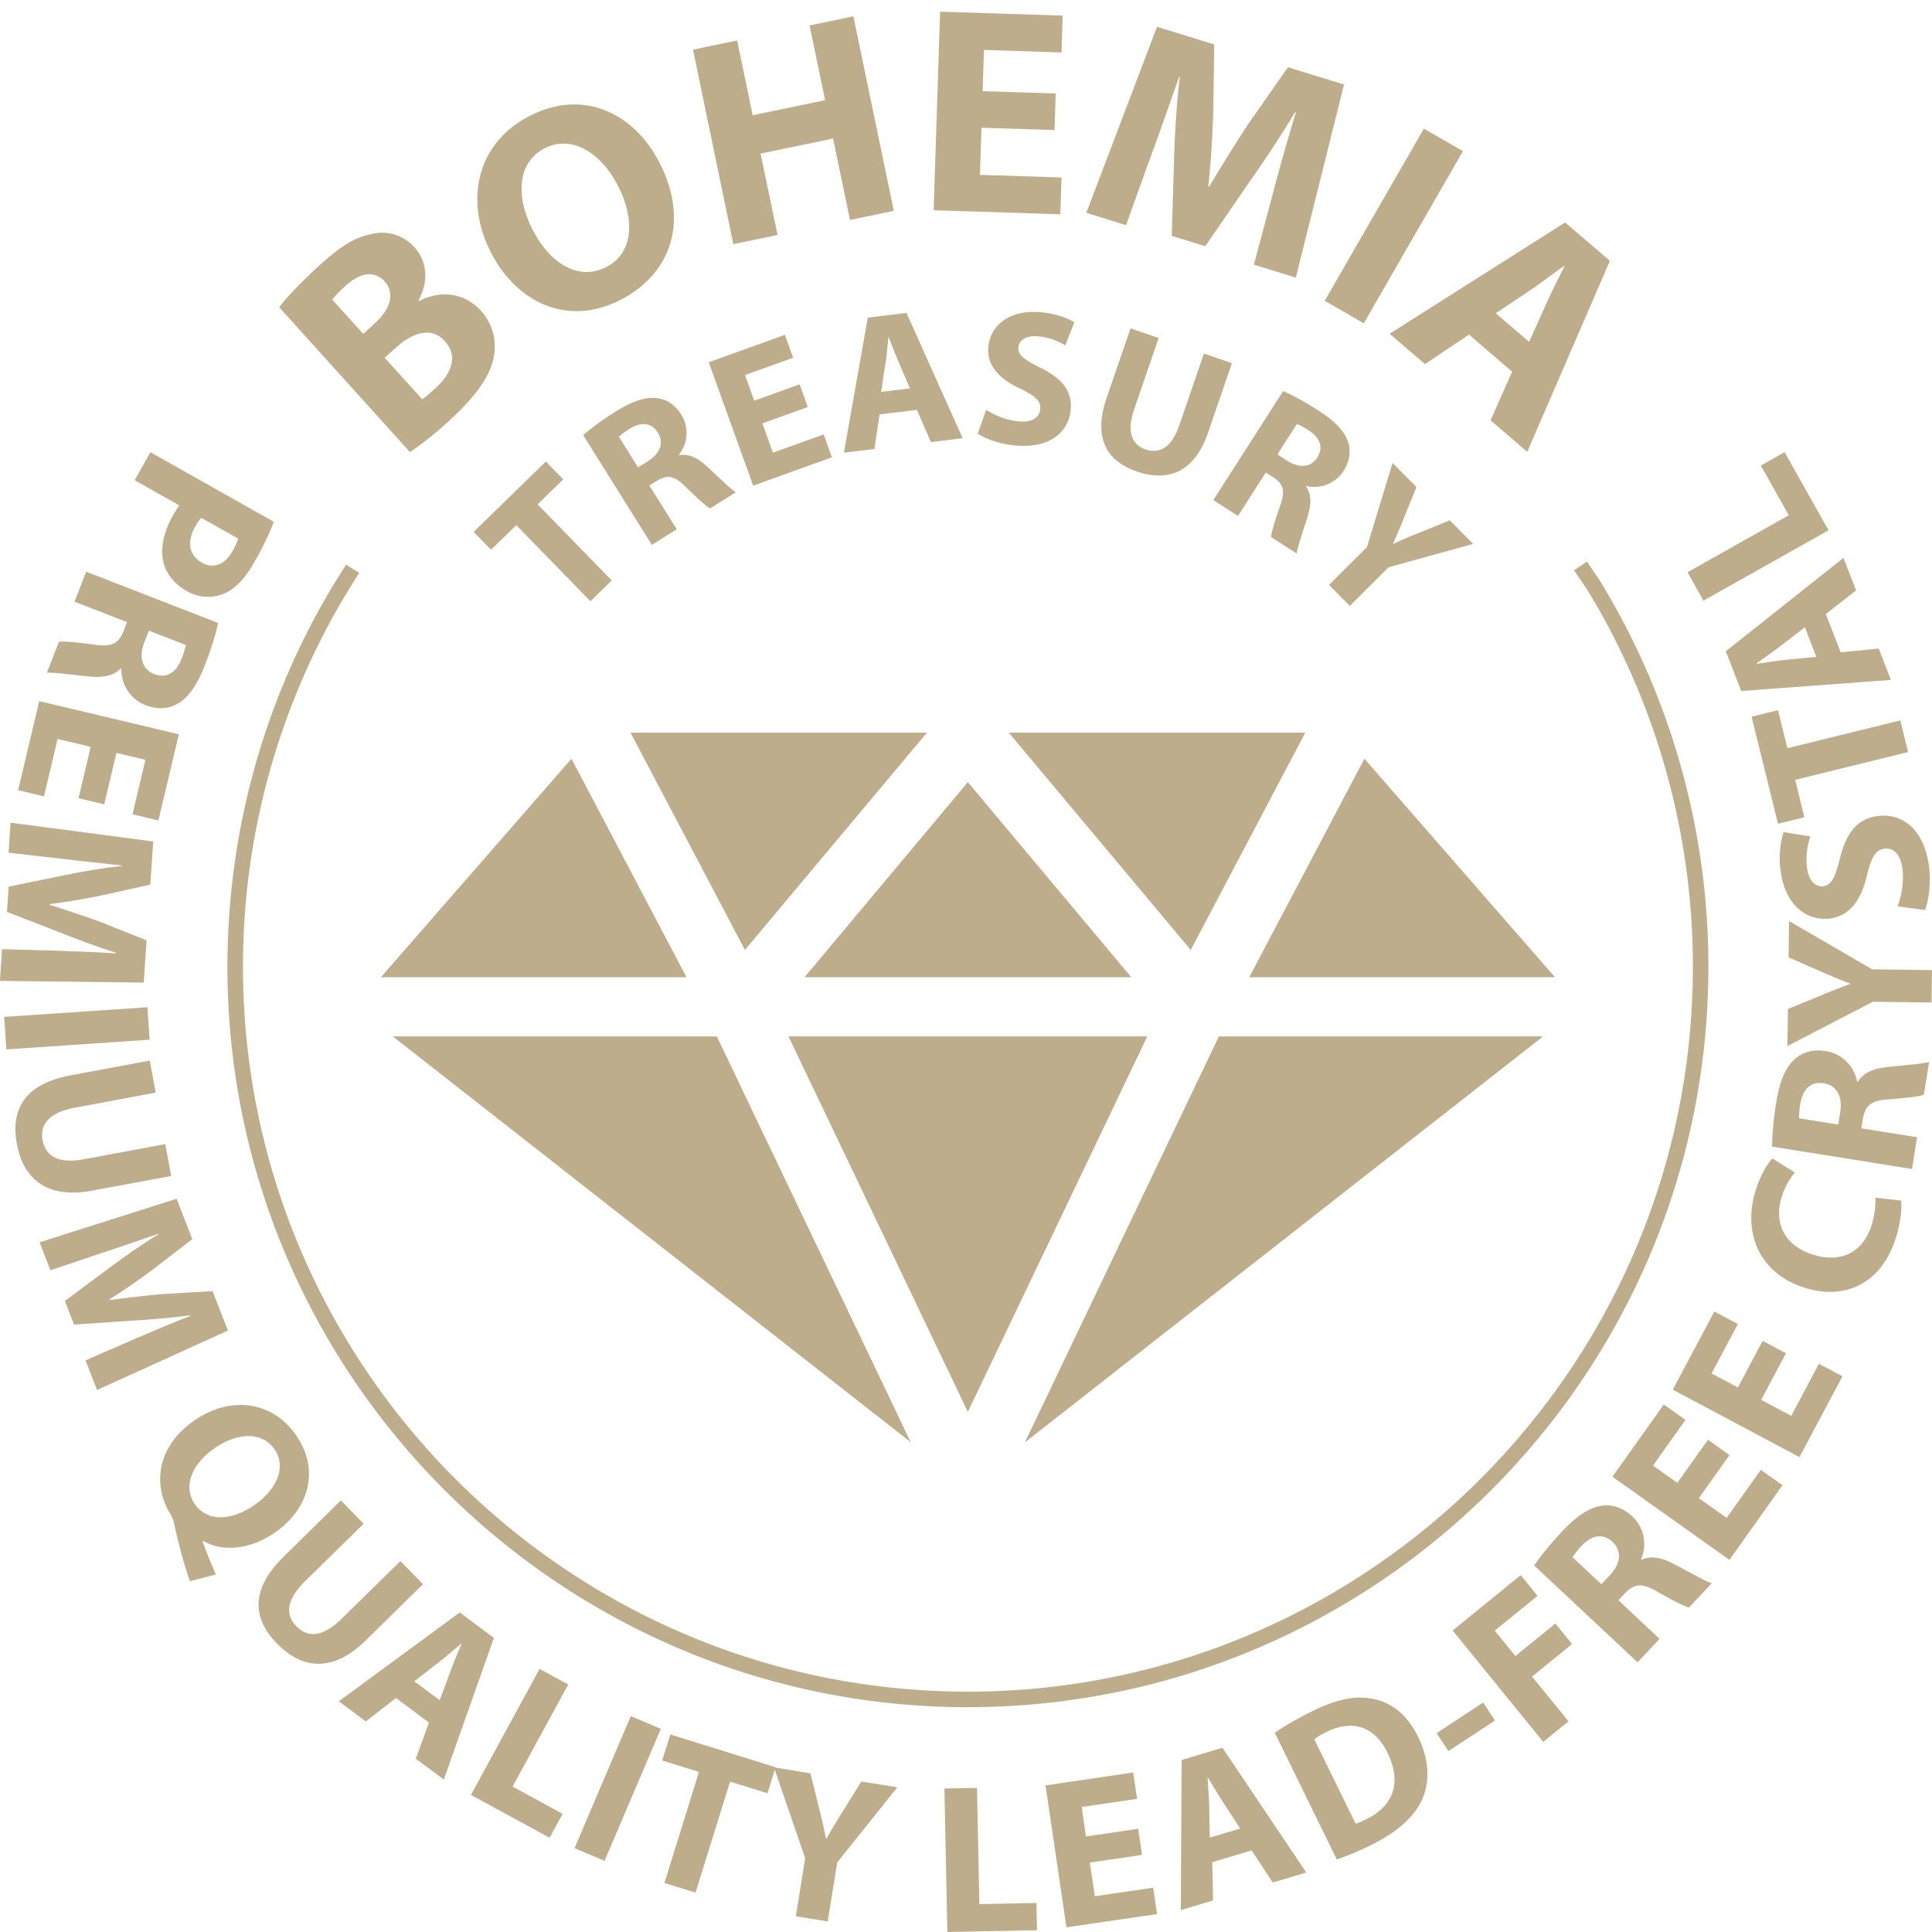 <svg xmlns="http://www.w3.org/2000/svg" width="130" height="130" viewBox="0 0 34.396 34.396" id="svg1724"><defs id="defs1718"><clipPath id="clipPath1161"><path id="path1159" d="M0 9.148h780v780H0z"/></clipPath><clipPath id="a"><path d="M321 1320h139.999v180H321z" id="path2"/></clipPath><radialGradient id="b" spreadMethod="pad" gradientTransform="matrix(84.111 0 0 -78.712 391 1410)" gradientUnits="userSpaceOnUse" r="1" cy="0" cx="0" fy="0" fx="0"><stop offset="0" stop-color="#b81818" id="stop5"/><stop offset=".035" stop-color="#b81818" id="stop7"/><stop offset="1" stop-color="#7d1811" id="stop9"/></radialGradient><clipPath id="c"><path d="M0 1500h1920V0H0z" id="path12"/></clipPath><clipPath id="clipPath862"><path d="M320 1079.999h320V0H320z" id="path860-3"/></clipPath><clipPath id="clipPath876"><path d="M0 1080h1920V0H0z" id="path874-6"/></clipPath><clipPath id="clipPath956"><path d="M0 1080h1920V0H0z" id="path954"/></clipPath><clipPath id="clipPath966"><path d="M320 0h319.999v1080H320z" id="path964"/></clipPath><clipPath id="clipPath974"><path d="M-32768 32767h65535v-65535h-65535z" id="path972"/></clipPath><linearGradient x2="1" gradientUnits="userSpaceOnUse" gradientTransform="matrix(700 -700 -700 -700 130 890)" id="linearGradient984"><stop offset="0" id="stop976" stop-color="#fff"/><stop offset=".089" id="stop978" stop-color="#fff"/><stop offset=".891" id="stop980" stop-opacity="0" stop-color="#fff"/><stop offset="1" id="stop982" stop-opacity="0" stop-color="#fff"/></linearGradient><mask maskUnits="userSpaceOnUse" x="0" y="0" width="1" height="1" id="mask986"><g id="g996"><g clip-path="url(#clipPath974)" id="g994"><g id="g992"><g id="g990"><path d="M-32768 32767h65535v-65535h-65535z" id="path988" fill="url(#linearGradient984)"/></g></g></g></g></mask><linearGradient x2="1" gradientUnits="userSpaceOnUse" gradientTransform="matrix(700 -700 -700 -700 130 890)" id="linearGradient1010"><stop offset="0" id="stop1002" stop-color="#164193"/><stop offset=".089" id="stop1004" stop-color="#164193"/><stop offset=".891" id="stop1006" stop-color="#164193"/><stop offset="1" id="stop1008" stop-color="#164193"/></linearGradient><clipPath id="clipPath1024"><path d="M0 1080h1920V0H0z" id="path1022"/></clipPath><clipPath id="clipPath1054"><path d="M0 1080h1920V0H0z" id="path1052"/></clipPath><clipPath id="clipPath1078"><path d="M0 0h320v1080H0z" id="path1076"/></clipPath><linearGradient x2="1" gradientUnits="userSpaceOnUse" gradientTransform="matrix(0 1080 1080 0 160 0)" id="linearGradient1088"><stop offset="0" id="stop1084" stop-color="#0097ac"/><stop offset="1" id="stop1086" stop-color="#164193"/></linearGradient><clipPath id="clipPath1098"><path d="M0 1080h1920V0H0z" id="path1096"/></clipPath><clipPath id="clipPath1194"><path d="M0 1080h1920V0H0z" id="path1192"/></clipPath><clipPath id="clipPath1206"><path d="M0 0h320v1080H0z" id="path1204"/></clipPath><clipPath id="clipPath1226"><path d="M0 1080h1920V0H0z" id="path1224"/></clipPath><clipPath id="clipPath1276"><path d="M320 0h319.999v1080H320z" id="path1274"/></clipPath><clipPath id="clipPath1288"><path d="M0 1080h1920V0H0z" id="path1286"/></clipPath><clipPath id="clipPath1330"><path d="M0 1080h1920V0H0z" id="path1328"/></clipPath><clipPath id="clipPath1376"><path d="M0 1080h1920V0H0z" id="path1374"/></clipPath><clipPath id="clipPath1442"><path d="M0 1080h1920V0H0z" id="path1440"/></clipPath><clipPath id="clipPath1452"><path d="M320 0h319.999v1080H320z" id="path1450"/></clipPath><clipPath id="clipPath1460"><path d="M-32768 32767h65535v-65535h-65535z" id="path1458"/></clipPath><mask maskUnits="userSpaceOnUse" x="0" y="0" width="1" height="1" id="mask1472"><g id="g1482"><g clip-path="url(#clipPath1460)" id="g1480"><g id="g1478"><g id="g1476"><path d="M-32768 32767h65535v-65535h-65535z" id="path1474" fill="url(#linearGradient984)"/></g></g></g></g></mask><clipPath id="clipPath1512"><path d="M0 1080h1920V0H0z" id="path1510"/></clipPath><clipPath id="clipPath1548"><path d="M780 163.334h460V470H780z" id="path1546"/></clipPath><clipPath id="clipPath1576"><path d="M0 0h320v1080H0z" id="path1574"/></clipPath><linearGradient x2="1" gradientUnits="userSpaceOnUse" gradientTransform="matrix(0 1440 -1440 0 -431.594 95.369)" id="linearGradient1586"><stop offset="0" id="stop1582" stop-color="#0097ac"/><stop offset="1" id="stop1584" stop-color="#164193"/></linearGradient><clipPath id="clipPath1644"><path d="M320 1079.999h320V0H320z" id="path1642"/></clipPath><clipPath id="clipPath1666"><path d="M320 0h319.999v1080H320z" id="path1664"/></clipPath><clipPath id="clipPath1674"><path d="M-32768 32767h65535v-65535h-65535z" id="path1672"/></clipPath><linearGradient x2="1" gradientUnits="userSpaceOnUse" gradientTransform="matrix(0 -1080 -1080 0 480 1080)" id="linearGradient1684"><stop offset="0" id="stop1676" stop-color="#fff"/><stop offset=".089" id="stop1678" stop-color="#fff"/><stop offset=".891" id="stop1680" stop-opacity="0" stop-color="#fff"/><stop offset="1" id="stop1682" stop-opacity="0" stop-color="#fff"/></linearGradient><mask maskUnits="userSpaceOnUse" x="0" y="0" width="1" height="1" id="mask1686"><g id="g1696"><g clip-path="url(#clipPath1674)" id="g1694"><g id="g1692"><g id="g1690"><path d="M-32768 32767h65535v-65535h-65535z" id="path1688" fill="url(#linearGradient1684)"/></g></g></g></g></mask><linearGradient x2="1" gradientUnits="userSpaceOnUse" gradientTransform="rotate(90 -50.148 45.22) scale(1440)" id="linearGradient1710"><stop offset="0" id="stop1702" stop-color="#0097ac"/><stop offset=".089" id="stop1704" stop-color="#0097ac"/><stop offset=".891" id="stop1706" stop-color="#0097ac"/><stop offset="1" id="stop1708" stop-color="#0097ac"/></linearGradient><clipPath id="clipPath1762"><path d="M0 1080h1920V0H0z" id="path1760"/></clipPath><radialGradient gradientTransform="scale(39.488 -39.488) rotate(12.967 35.574 32.76)" gradientUnits="userSpaceOnUse" r="1" cy="0" cx="0" id="_Radial3"><stop id="stop1080" offset="0%" stop-color="#00b4e5"/><stop id="stop1082" offset="71%" stop-color="#23378d"/><stop id="stop1084-3" offset="100%" stop-color="#0e0146"/></radialGradient><radialGradient gradientTransform="matrix(83.498 -19.226 -16.747 -72.733 270.844 222.093)" gradientUnits="userSpaceOnUse" r="1" cy="0" cx="0" id="_Radial5"><stop id="stop1087" offset="0%" stop-color="#fff"/><stop id="stop1089" offset="21%" stop-color="#fff"/><stop id="stop1091" offset="25%" stop-color="#fffcf4"/><stop id="stop1093" offset="46%" stop-color="#ffd116"/><stop id="stop1095" offset="81%" stop-color="#f48f23"/><stop id="stop1097" offset="100%" stop-color="#d2262d"/></radialGradient><radialGradient gradientTransform="matrix(-85.354 7.687 6.696 74.351 308.469 362.625)" gradientUnits="userSpaceOnUse" r="1" cy="0" cx="0" id="_Radial7"><stop id="stop1100" offset="0%" stop-color="#fff"/><stop id="stop1102" offset="21%" stop-color="#fff"/><stop id="stop1104" offset="25%" stop-color="#fffcf4"/><stop id="stop1106" offset="46%" stop-color="#ffd116"/><stop id="stop1108" offset="81%" stop-color="#f48f23"/><stop id="stop1110" offset="100%" stop-color="#d2262d"/></radialGradient><radialGradient gradientTransform="matrix(22.645 -5.214 -4.542 -19.726 320.93 247.062)" gradientUnits="userSpaceOnUse" r="1" cy="0" cx="0" id="_Radial9"><stop id="stop1113" offset="0%" stop-color="#fff"/><stop id="stop1115" offset="21%" stop-color="#fff"/><stop id="stop1117" offset="25%" stop-color="#fffcf4"/><stop id="stop1119" offset="46%" stop-color="#ffd116"/><stop id="stop1121" offset="81%" stop-color="#f48f23"/><stop id="stop1123" offset="100%" stop-color="#d2262d"/></radialGradient><clipPath id="clipPath1339"><path id="path1337" d="M0 1247.243h898.583V0H0z"/></clipPath><clipPath id="clipPath1182"><path id="path1180" d="M0 9.148h780v780H0z"/></clipPath><clipPath id="clipPath4710"><path id="path4708" d="M0 3.96h480v360H0z"/></clipPath></defs><g id="layer1" transform="translate(-39.688 -244.083)"><g id="g5795" transform="translate(-51.327 -14.363)" fill="#bdad8b" stroke-width=".027"><path d="M114.253 271.49h-5.269l-.004.006 3.234 3.862 2.039-3.868" id="path4739-6"/><path d="M105.338 275.844h5.817l-2.909-3.473-2.908 3.473" id="path4741-7"/><path d="M104.277 275.358l3.235-3.862-.005-.006h-5.266l2.036 3.868" id="path4743-5"/><path d="M108.246 283.582l3.194-6.684h-6.387l3.193 6.684" id="path4745-3"/><path d="M107.228 284.12l-3.451-7.222h-5.768l9.219 7.223" id="path4747-5"/><path d="M97.796 275.844h5.441l-2.048-3.89-3.393 3.89" id="path4749-6"/><path d="M113.256 275.844h5.443l-3.393-3.89-2.05 3.89" id="path4751-2"/><path d="M112.715 276.898l-3.453 7.226 9.224-7.226h-5.77" id="path4753-9"/><path d="M94.597 267.664a.901.901 0 0 0-.108.16c-.151.268-.109.51.119.638.205.116.407.042.549-.208a.96.96 0 0 0 .097-.22zm1.292.07c-.062.171-.164.4-.338.707-.175.31-.359.498-.562.58a.747.747 0 0 1-.649-.053c-.218-.123-.362-.3-.413-.503-.065-.262.006-.558.174-.855.037-.066.074-.124.107-.166l-.796-.449.281-.498 2.196 1.238" id="path4755-1"/><path d="M93.666 269.674l-.082.211c-.105.269-.032.48.176.561.22.085.386-.02.486-.267a1.4 1.4 0 0 0 .077-.25zm1.232-.136c-.04.184-.118.45-.23.736-.136.354-.286.58-.486.698-.168.097-.364.11-.583.025a.677.677 0 0 1-.423-.648l-.01-.005c-.133.14-.327.17-.57.145-.296-.03-.636-.076-.746-.066l.214-.551c.082-.013.299.006.62.049.32.052.442-.02.53-.237l.063-.162-.935-.364.207-.534 2.349.913" id="path4757-2"/><path d="M92.413 272.657l.217-.915-.59-.14-.242 1.022-.461-.11.377-1.585 2.485.59-.364 1.534-.461-.11.23-.97-.516-.122-.218.915-.457-.109" id="path4759-7"/><path d="M92.03 275.372c.308.01.68.023 1.05.048l.001-.011c-.32-.102-.676-.232-.968-.35l-.974-.378.03-.45 1.005-.206c.305-.063.674-.126 1.011-.163v-.008c-.343-.039-.735-.077-1.052-.117l-.965-.11.035-.534 2.54.334-.052.768-.868.193c-.3.06-.623.118-.926.154l-.001.012c.29.091.62.201.9.303l.828.33-.05.752-2.56-.03.038-.565.979.028" id="path4761-0"/><path d="M93.679 276.956l-2.55.173-.04-.579 2.55-.172.04.578" id="path4763-9"/><path d="M93.787 277.898l-1.446.27c-.433.08-.622.284-.568.575.055.298.295.424.738.341l1.446-.269.106.567-1.41.262c-.775.144-1.216-.179-1.338-.835-.118-.634.163-1.072.964-1.22l1.402-.261.106.57" id="path4765-3"/><path d="M93.435 282.275c.282-.122.624-.267.97-.402l-.004-.01c-.332.044-.71.077-1.025.094l-1.042.071-.164-.42.823-.613c.25-.186.557-.4.846-.577l-.003-.007c-.327.11-.698.243-1.002.34l-.921.31-.194-.498 2.44-.775.28.718-.704.542c-.247.182-.515.371-.774.533l.004.01c.302-.04.648-.08.944-.106l.89-.053.274.702-2.33 1.058-.206-.527.898-.39" id="path4767-6"/><path d="M95.55 285.237c.383-.267.575-.668.35-.992-.226-.323-.673-.289-1.065-.016-.4.275-.571.68-.35.997.223.32.655.297 1.066.01zm-1.155 1.36a8.862 8.862 0 0 1-.281-1.034.572.572 0 0 0-.07-.168c-.3-.494-.258-1.179.426-1.656.629-.438 1.379-.369 1.815.257.446.64.205 1.33-.367 1.728-.476.332-.966.345-1.283.155l-.012.01c.066.193.154.4.235.589l-.463.119" id="path4769-0"/><path d="M97.49 285.573l-1.05 1.03c-.314.309-.357.584-.15.795.213.217.481.187.803-.129l1.05-1.03.403.41-1.022 1.004c-.563.553-1.109.532-1.576.056-.452-.46-.464-.98.118-1.55l1.017-1 .406.414" id="path4771-6"/><path d="M98.843 288.716l.196-.53c.054-.148.131-.327.191-.472l-.005-.005c-.121.1-.268.232-.39.325l-.445.344zm-.778-.04l-.538.417-.48-.358 2.153-1.582.608.453-.892 2.522-.498-.371.233-.644-.586-.437" id="path4773-2"/><path d="M100.622 288.158l.509.277-.99 1.818.89.486-.231.425-1.401-.763 1.223-2.243" id="path4775-6"/><path d="M102.78 289.225l-1.002 2.351-.534-.227 1.001-2.35.534.226" id="path4777-1"/><path d="M103.459 289.992l-.655-.204.145-.463 1.874.584-.144.463-.666-.207-.615 1.976-.554-.172.615-1.977" id="path4779-8"/><path d="M105.183 292.562l.167-1.033-.556-1.618.65.106.16.648c.05.196.08.339.118.514h.007c.081-.148.165-.284.269-.451l.352-.565.64.103-1.069 1.336-.17 1.052-.568-.092" id="path4781-7"/><path d="M107.829 290.288l.58-.012.042 2.07 1.016-.021.01.485-1.596.032-.052-2.554" id="path4783-9"/><path d="M111.347 291.47l-.93.136.09.6 1.038-.153.069.47-1.613.236-.372-2.527 1.56-.23.07.469-.987.145.077.525.93-.137.068.466" id="path4785-2"/><path d="M113.094 291l-.308-.474c-.087-.132-.185-.301-.265-.435l-.007.002c.007.156.027.352.029.505l.01.564zm-.497.6l.014.68-.574.172.015-2.672.727-.218 1.492 2.221-.596.178-.377-.572-.701.21" id="path4787-0"/><path d="M115.15 290.914c.049-.011.12-.046.185-.078.471-.227.65-.636.382-1.184-.23-.478-.632-.594-1.078-.375a1.167 1.167 0 0 0-.225.135zm-1.44-1.618c.177-.124.417-.262.68-.391.435-.213.756-.274 1.059-.215.326.06.613.27.812.675.215.439.203.82.074 1.116-.144.32-.464.595-.914.815a5.04 5.04 0 0 1-.606.255l-1.104-2.255" id="path4789-2"/><path d="M117.42 288.756l.211.32-.83.545-.21-.32.83-.545" id="path4791-3"/><path d="M116.877 287.475l1.211-.986.3.368-.762.62.368.452.712-.579.297.365-.712.58.649.796-.45.366-1.613-1.982" id="path4793-7"/><path d="M119.524 286.65l.156-.165c.197-.21.208-.433.045-.586-.171-.161-.366-.126-.55.066a1.482 1.482 0 0 0-.165.203zm-1.194-.334c.105-.156.278-.373.488-.597.26-.277.483-.432.712-.466.192-.028.38.034.55.194a.678.678 0 0 1 .151.76l.008.008c.175-.08.367-.036.582.078.265.139.562.309.668.34l-.404.432c-.081-.02-.275-.117-.556-.277-.28-.168-.418-.148-.582.021l-.119.127.733.687-.392.418-1.84-1.724" id="path4795-5"/><path d="M121.805 284.352l-.545.766.495.351.608-.855.386.274-.944 1.329-2.083-1.48.914-1.286.386.274-.578.813.433.308.545-.767.383.273" id="path4797-9"/><path d="M122.811 282.538l-.441.83.535.285.493-.927.419.223-.766 1.438-2.255-1.2.74-1.391.419.222-.469.88.469.25.441-.83.415.22" id="path4799-2"/><path d="M124.859 279.82c.019.117.002.362-.09.659-.264.842-.925 1.112-1.62.895-.831-.26-1.108-.999-.878-1.736.09-.286.216-.485.297-.567l.402.25c-.082.097-.174.239-.235.434-.137.438.02.86.563 1.03.489.153.886-.04 1.04-.532.052-.167.074-.362.064-.485l.457.052" id="path4801-2"/><path d="M123.741 278.467l.036-.224c.046-.285-.07-.476-.29-.511-.233-.037-.374.101-.42.363a1.408 1.408 0 0 0-.022.261zm-1.176.392c0-.188.02-.465.07-.768.059-.375.157-.627.328-.785.144-.13.333-.184.565-.147a.677.677 0 0 1 .55.545l.012.002c.099-.165.283-.236.525-.262.297-.033.64-.059.745-.092l-.094.584c-.077.03-.293.057-.616.082-.325.017-.428.112-.469.344l-.028.172.992.158-.09.566-2.49-.398" id="path4803-8"/><path d="M125.403 276.294l-1.046-.013-1.52.788.009-.66.617-.253c.187-.078.324-.13.491-.191v-.008a10.354 10.354 0 0 1-.486-.2l-.61-.266.007-.648 1.48.86 1.065.014-.007.576" id="path4805-9"/><path d="M124.798 274.582c.062-.163.115-.41.088-.654-.029-.264-.153-.391-.318-.373-.159.017-.236.148-.312.465-.1.438-.304.739-.674.78-.433.046-.804-.279-.87-.878a1.572 1.572 0 0 1 .057-.662l.478.077a1.21 1.21 0 0 0-.062.545c.027.248.153.357.285.342.162-.018.218-.169.306-.51.117-.467.327-.703.686-.742.425-.047.822.241.9.938.03.29-.013.585-.076.737l-.488-.065" id="path4807-7"/><path d="M122.975 272.33l.164.666-.47.116-.47-1.907.47-.115.168.676 2.01-.494.138.563-2.01.495" id="path4809-3"/><path d="M123.148 269.613l-.448.344c-.125.097-.285.208-.412.299l.003.008c.155-.02.349-.055.501-.07l.56-.054zm.638.447l.677-.068.216.559-2.664.197-.275-.707 2.095-1.663.225.579-.54.421.266.682" id="path4811-6"/><path d="M121.343 269.14l-.285-.506 1.804-1.015-.498-.885.423-.238.782 1.391-2.226 1.252" id="path4813-1"/><path d="M98.532 265.555c.066-.045.136-.108.238-.2.268-.243.415-.558.165-.835-.239-.264-.572-.155-.868.112l-.203.183zm-1.05-1.165l.194-.176c.312-.281.363-.561.188-.756-.18-.198-.427-.166-.696.076-.128.116-.195.19-.24.244zm-1.496-.474c.127-.172.422-.48.718-.747.362-.327.616-.493.909-.552a.771.771 0 0 1 .78.23c.21.233.271.574.073.95l.008.009c.374-.19.8-.164 1.105.175a.942.942 0 0 1 .23.803c-.053.325-.295.699-.817 1.17a6.21 6.21 0 0 1-.678.541l-2.328-2.579" id="path4815-2"/><path d="M100.503 262.548c.32.615.833.898 1.308.652.48-.249.517-.848.201-1.458-.292-.564-.814-.908-1.303-.655-.48.25-.523.85-.206 1.461zm2.247-1.219c.534 1.03.233 1.978-.684 2.454-.932.483-1.842.062-2.306-.832-.488-.941-.251-1.956.676-2.437.964-.5 1.864-.051 2.314.815" id="path4817-9"/><path d="M104.139 259.166l.276 1.332 1.29-.268-.277-1.331.78-.162.72 3.463-.78.162-.302-1.45-1.29.269.302 1.448-.787.164-.718-3.463.786-.164" id="path4819-3"/><path d="M109.789 260.762l-1.3-.042-.028.839 1.453.047-.022.655-2.255-.072.115-3.535 2.182.07-.021.656-1.38-.045-.024.734 1.301.042-.021.651" id="path4821-1"/><path d="M113.687 261.848c.11-.41.247-.907.399-1.398l-.015-.005a19.39 19.39 0 0 1-.78 1.193l-.818 1.191-.597-.184.043-1.42c.012-.43.045-.947.101-1.413l-.01-.003c-.161.45-.337.966-.492 1.38l-.456 1.265-.707-.219 1.259-3.312 1.018.314-.018 1.23c-.016.424-.04.878-.087 1.297l.015.005c.216-.362.469-.772.695-1.114l.708-1.012.998.308-.858 3.437-.747-.23.35-1.31" id="path4823-9"/><path d="M117.06 261.137l-1.765 3.065-.696-.4 1.766-3.066.695.401" id="path4825-4"/><path d="M118.238 264.533l.321-.713c.089-.2.212-.441.31-.634l-.01-.007c-.176.125-.39.293-.567.411l-.648.433zm-1.071-.13l-.782.525-.63-.54 3.124-1.981.797.683-1.471 3.4-.653-.561.384-.867-.77-.66" id="path4827-7"/><path d="M100.207 267.795l-.45.438-.309-.318 1.285-1.253.31.318-.457.445 1.32 1.355-.38.37-1.32-1.355" id="path4829-8"/><path d="M102.374 266.767l.177-.111c.223-.14.285-.333.177-.507-.114-.182-.294-.196-.502-.07a1.349 1.349 0 0 0-.193.141zm-.976-.575c.13-.114.333-.265.57-.414.294-.184.528-.269.739-.245.176.02.327.118.441.3a.62.62 0 0 1-.045.707l.005.009c.174-.03.333.053.497.204.2.185.424.405.51.458l-.458.286c-.067-.035-.215-.168-.427-.375-.207-.213-.335-.228-.519-.117l-.135.085.487.778-.443.278-1.222-1.954" id="path4831-4"/><path d="M105.397 265.693l-.809.29.188.522.903-.325.147.407-1.402.505-.791-2.196 1.356-.489.146.408-.856.308.164.457.808-.292.146.405" id="path4833-5"/><path d="M107.215 265.36l-.204-.474c-.058-.132-.12-.3-.172-.433h-.007c-.017.142-.03.322-.052.46l-.078.51zm-.541.464l-.092.615-.543.066.426-2.404.688-.084 1 2.23-.564.07-.25-.574-.665.08" id="path4835-0"/><path d="M108.573 265.743c.134.087.344.182.568.204.24.025.378-.062.394-.214.015-.145-.087-.238-.356-.367-.372-.173-.602-.412-.568-.75.04-.397.402-.666.95-.61.262.026.449.1.58.177l-.16.412a1.108 1.108 0 0 0-.474-.16c-.228-.023-.348.07-.36.19-.016.148.109.226.396.371.395.193.567.427.533.754-.04.39-.373.69-1.01.625-.265-.027-.52-.123-.644-.208l.15-.424" id="path4837-3"/><path d="M111.643 264.464l-.437 1.272c-.13.38-.053.623.203.71.262.09.47-.043.603-.433l.437-1.272.498.171-.425 1.239c-.235.681-.69.887-1.266.69-.557-.192-.78-.613-.537-1.317l.423-1.232.5.172" id="path4839-6"/><path d="M113.757 266.536l.175.113c.221.142.424.115.534-.057.116-.18.051-.35-.151-.483-.108-.07-.175-.1-.21-.115zm.102-1.128c.157.069.382.188.618.34.291.186.468.36.536.561.057.168.033.346-.082.527a.62.62 0 0 1-.658.262l-.006.01c.102.142.094.322.027.535-.08.26-.183.557-.194.657l-.455-.292c.003-.076.06-.266.156-.546.105-.278.063-.4-.116-.518l-.134-.086-.495.773-.44-.282 1.243-1.94" id="path4841-1"/><path d="M114.675 268.86l.677-.675.455-1.496.425.427-.228.565c-.068.171-.122.294-.189.443l.005.005a8.69 8.69 0 0 1 .441-.19l.564-.23.417.42-1.506.416-.689.688-.371-.373" id="path4843-0"/><path d="M108.248 288.84c-7.27 0-13.184-5.914-13.184-13.183 0-2.407.655-4.762 1.894-6.81l.217-.349.234.146-.215.347a12.882 12.882 0 0 0-1.853 6.666c0 7.116 5.79 12.906 12.907 12.906 7.116 0 12.906-5.79 12.906-12.906 0-2.378-.652-4.701-1.886-6.72l-.23-.338.23-.155.232.343a13.16 13.16 0 0 1 1.93 6.87c0 7.269-5.914 13.182-13.182 13.182" id="path4845-6"/></g></g><style id="style1103">.st0{fill:red}.st1{fill:#fff}.st2{fill:#282828}</style></svg>